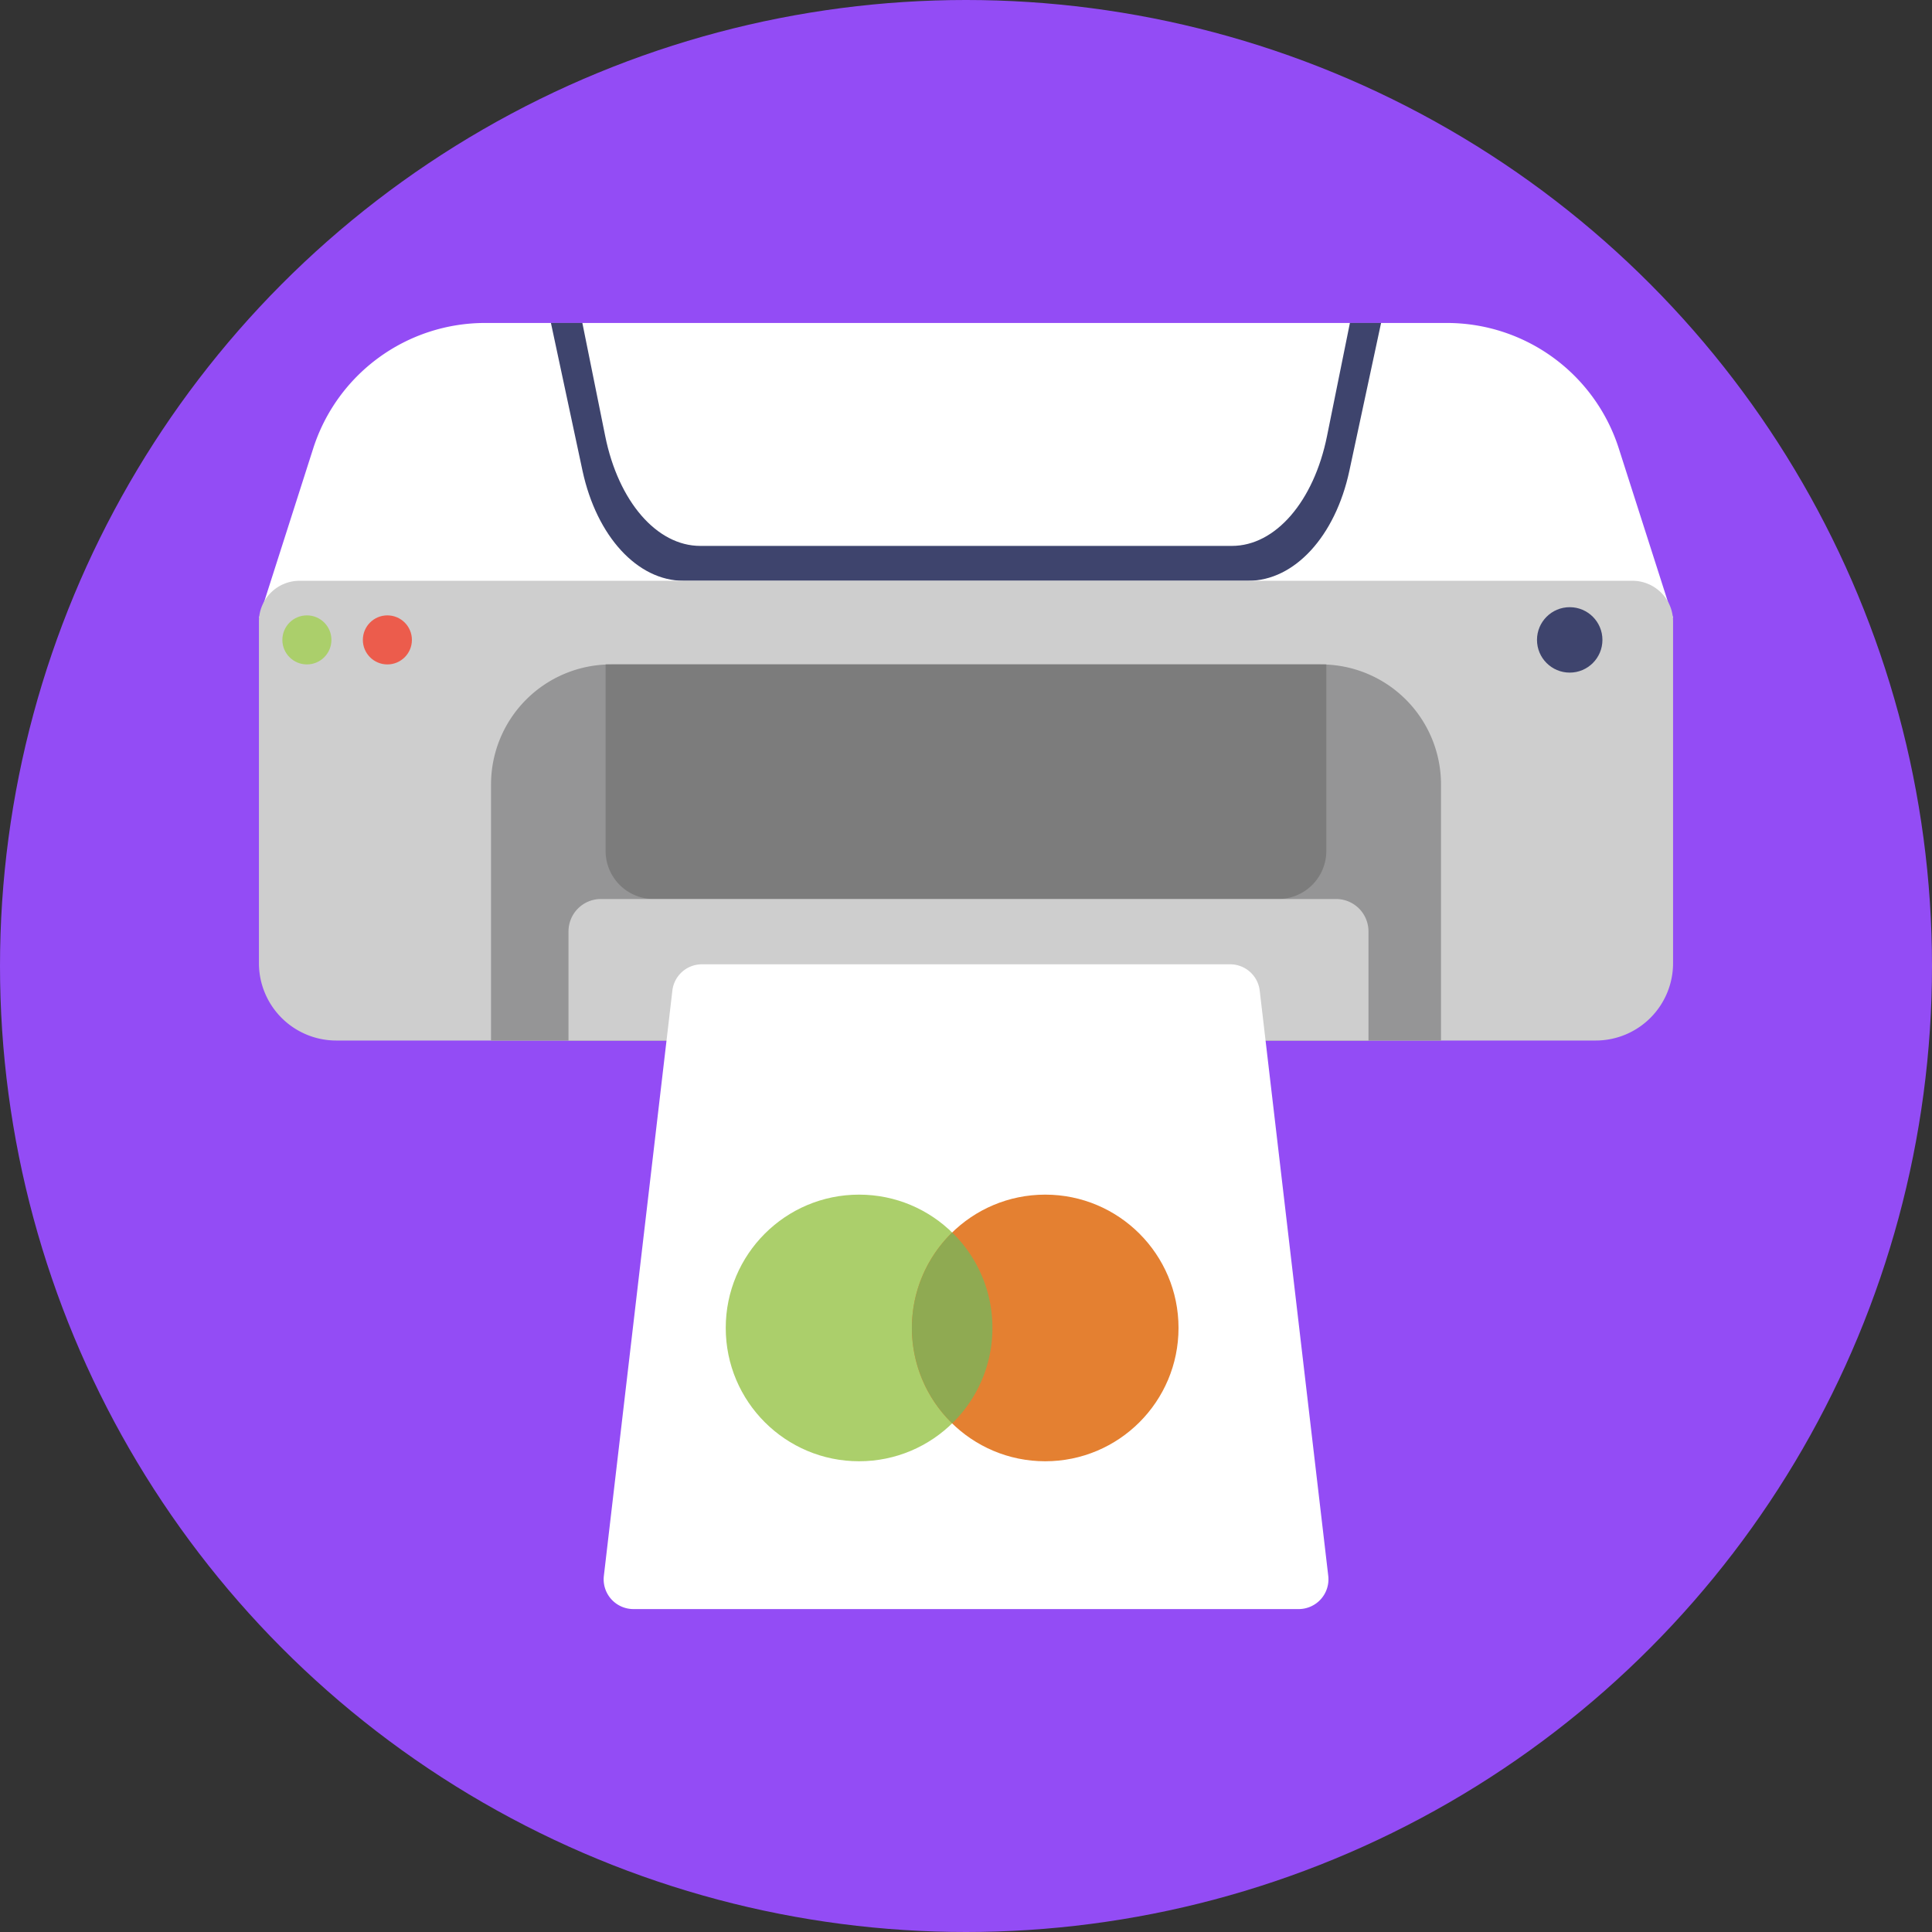 <svg xmlns="http://www.w3.org/2000/svg" viewBox="0 0 512 512"><rect x="0" y="0" width="512" height="512" fill="#333333" stroke="none"/><defs><style>.cls-1{fill:#934cf5;}.cls-2{fill:#fff;}.cls-3{fill:#3e446d;}.cls-4{fill:#cecece;}.cls-5{fill:#959596;}.cls-6{fill:#7c7c7c;}.cls-7{fill:#abcf6b;}.cls-8{fill:#ec5c4c;}.cls-9{fill:#e48031;}.cls-10{fill:#8faa52;}</style></defs><g id="BULINE"><circle class="cls-1" cx="256" cy="256" r="256"></circle></g><g id="Icons"><path class="cls-2" d="M383.46,85.59H128.54A47.83,47.83,0,0,0,83,118.85l-14.36,44.9H443.38L429,118.85A47.83,47.83,0,0,0,383.46,85.59Z"></path><path class="cls-3" d="M366,85.58l-8.42,39.26c-3.73,17.32-14.55,29.07-26.76,29.07H181.15c-12.21,0-23-11.75-26.76-29.07L146,85.58h8.33l6.06,30c3.5,17.33,13.68,29.09,25.19,29.09h140.9c11.51,0,21.69-11.76,25.19-29.09l6.07-30Z"></path><path class="cls-4" d="M79.4,153.91H432.6a10.78,10.78,0,0,1,10.78,10.78v90.56a20.5,20.5,0,0,1-20.5,20.5H89.12a20.5,20.5,0,0,1-20.5-20.5V164.69A10.78,10.78,0,0,1,79.4,153.91Z"></path><path class="cls-5" d="M161.92,176.08H350.08a31.8,31.8,0,0,1,31.8,31.8v67.87a0,0,0,0,1,0,0H130.13a0,0,0,0,1,0,0V207.88A31.8,31.8,0,0,1,161.92,176.08Z"></path><path class="cls-6" d="M160.49,176.08h191a0,0,0,0,1,0,0V225.5a12.75,12.75,0,0,1-12.75,12.75H173.24a12.75,12.75,0,0,1-12.75-12.75V176.08A0,0,0,0,1,160.49,176.08Z"></path><path class="cls-4" d="M159.25,238.25H354.08a8.58,8.58,0,0,1,8.58,8.58v28.92a0,0,0,0,1,0,0h-212a0,0,0,0,1,0,0V246.83A8.58,8.58,0,0,1,159.25,238.25Z"></path><path class="cls-2" d="M344.13,426.42H167.86a7.89,7.89,0,0,1-7.83-8.81l18.15-155.06a7.88,7.88,0,0,1,7.83-7H326a7.89,7.89,0,0,1,7.84,7L352,417.61A7.89,7.89,0,0,1,344.13,426.42Z"></path><circle class="cls-7" cx="81.33" cy="169.58" r="6.5"></circle><circle class="cls-8" cx="102.66" cy="169.58" r="6.5"></circle><circle class="cls-3" cx="415.99" cy="169.58" r="8.67"></circle><circle class="cls-7" cx="227.66" cy="351.92" r="35.33"></circle><circle class="cls-9" cx="276.99" cy="351.92" r="35.33"></circle><path class="cls-10" d="M263,351.91a35.21,35.21,0,0,1-10.66,25.29,35.29,35.29,0,0,1,0-50.57A35.18,35.18,0,0,1,263,351.91Z"></path></g></svg>